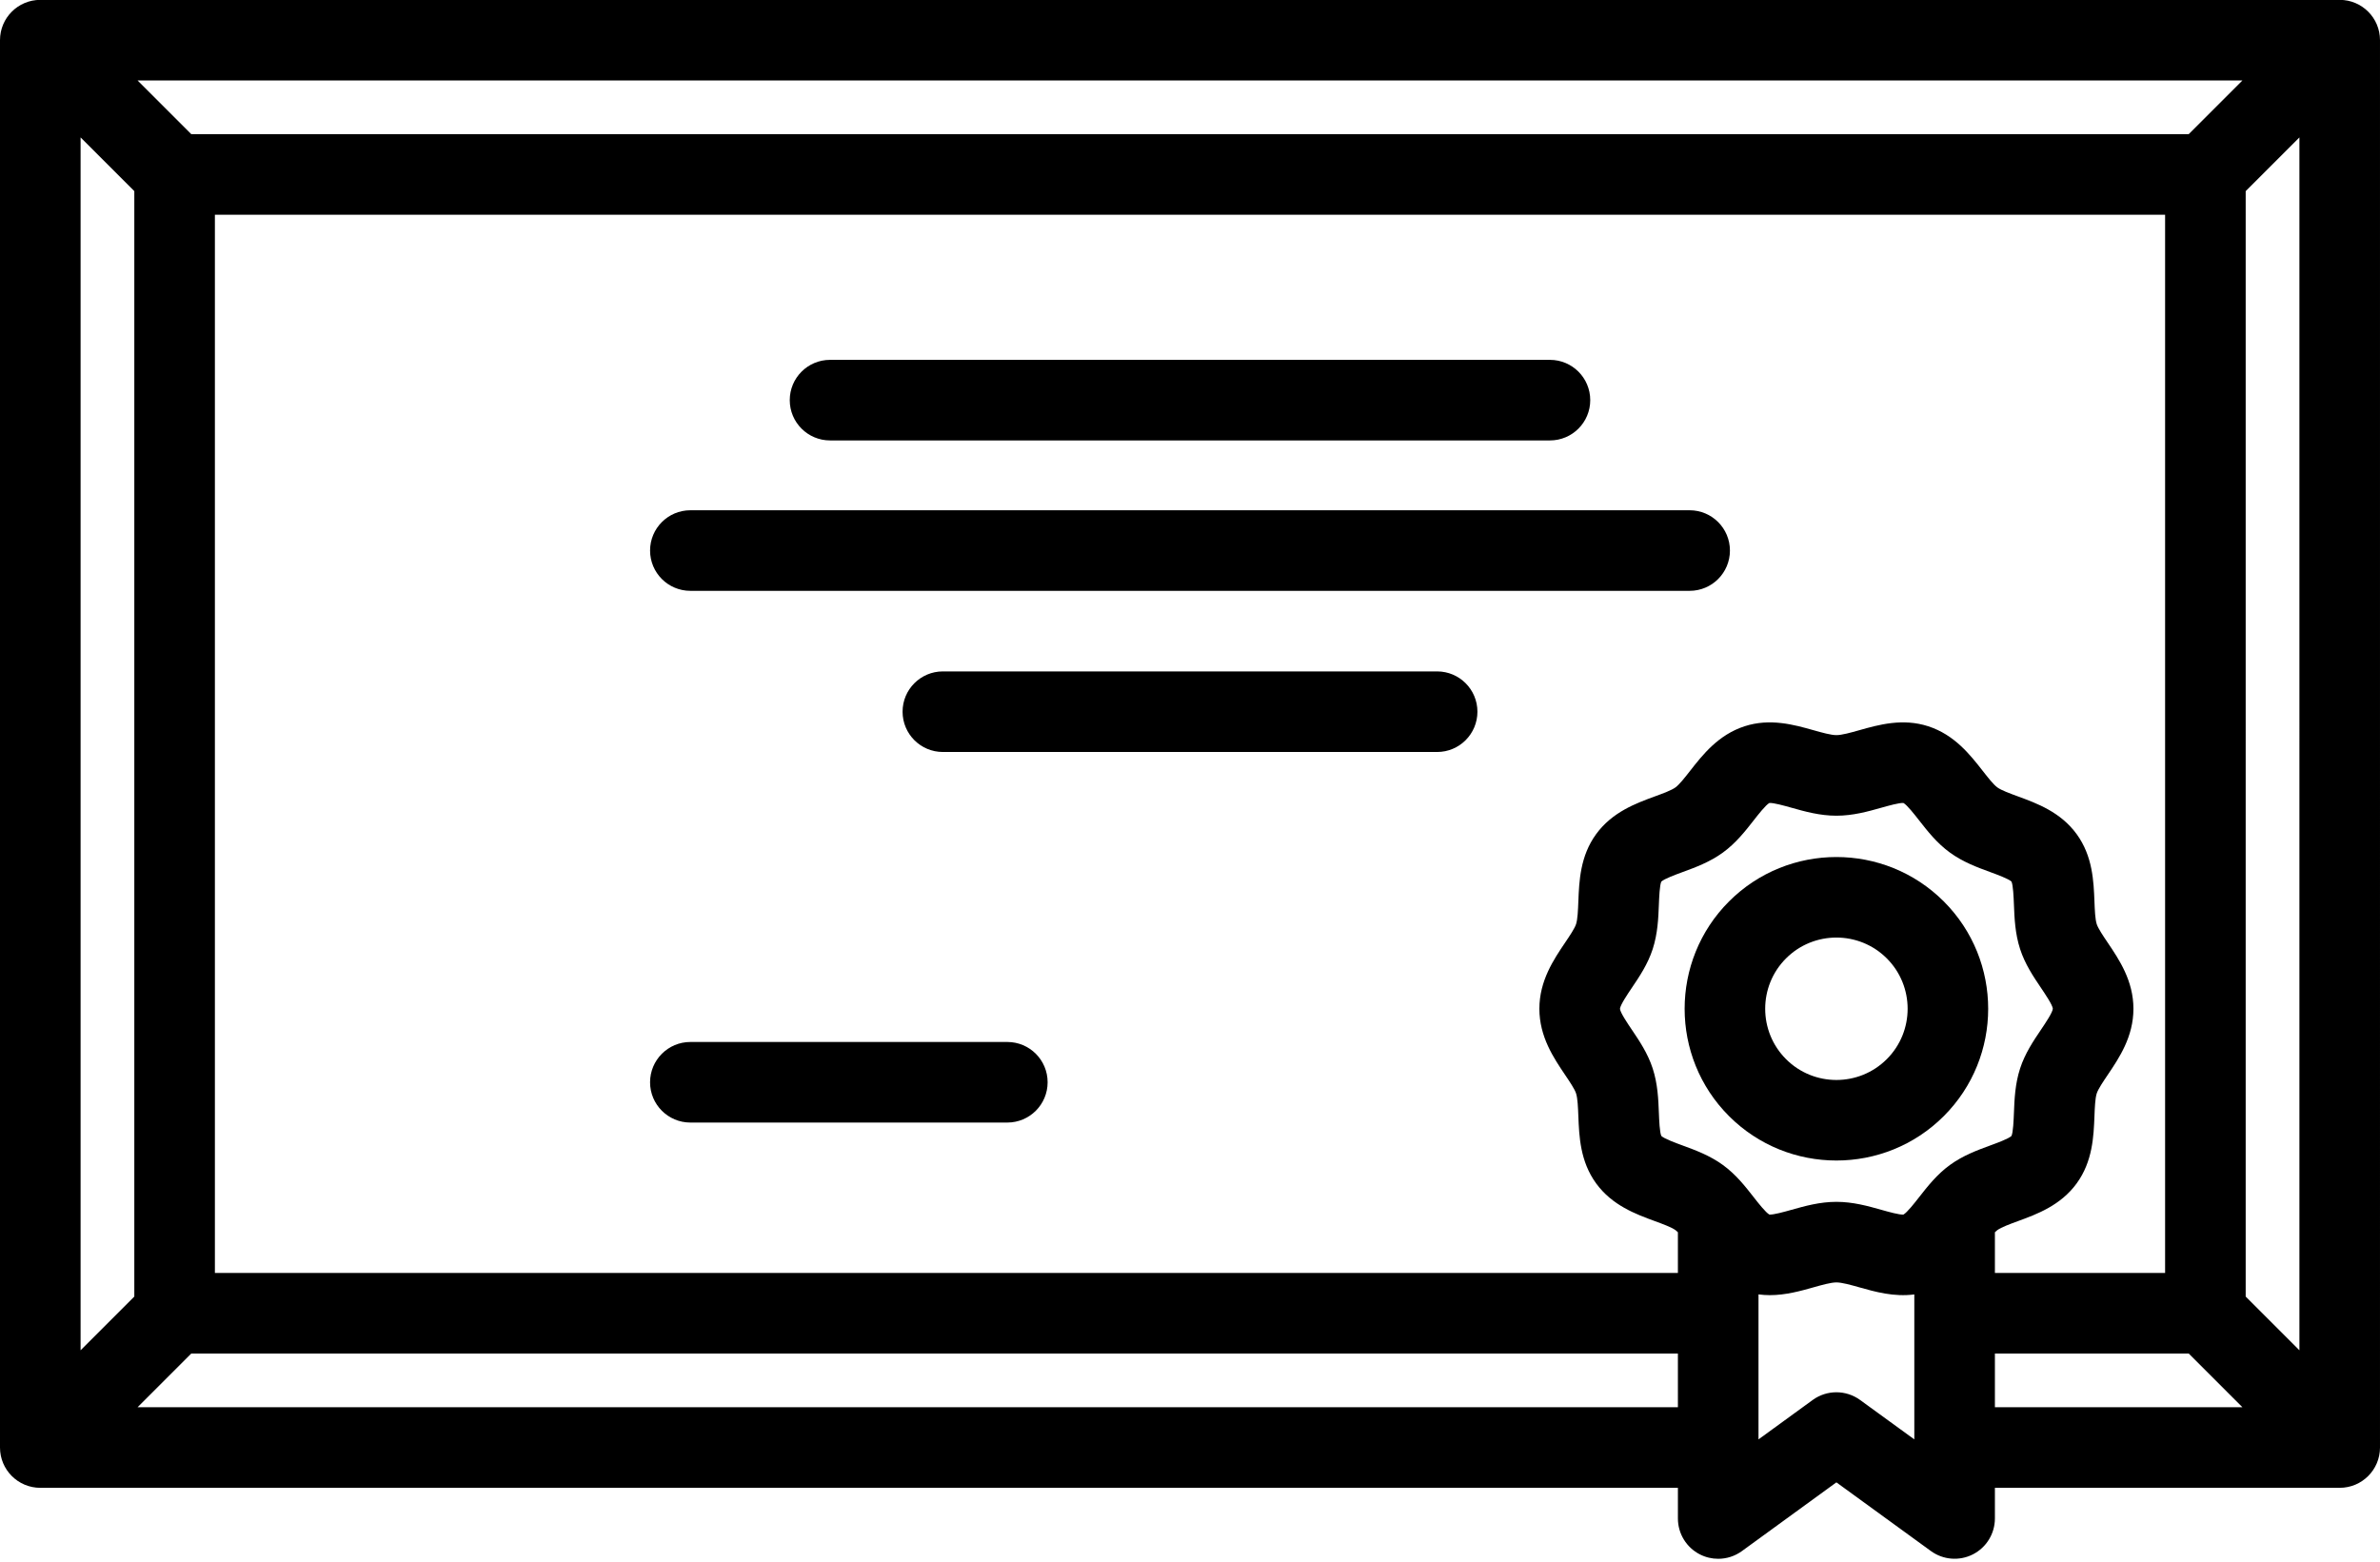 <?xml version="1.0" encoding="UTF-8" standalone="no"?>
<!-- Uploaded to: SVG Repo, www.svgrepo.com, Generator: SVG Repo Mixer Tools -->

<svg
   fill="#000000"
   height="525"
   width="800"
   version="1.1"
   id="Layer_1"
   viewBox="0 0 512 336"
   xml:space="preserve"
   sodipodi:docname="certificate-svgrepo-com-nomargins.svg"
   inkscape:version="1.2.2 (732a01da63, 2022-12-09)"
   xmlns:inkscape="http://www.inkscape.org/namespaces/inkscape"
   xmlns:sodipodi="http://sodipodi.sourceforge.net/DTD/sodipodi-0.dtd"
   xmlns="http://www.w3.org/2000/svg"
   xmlns:svg="http://www.w3.org/2000/svg"><defs
   id="defs6425" /><sodipodi:namedview
   id="namedview6423"
   pagecolor="#ffffff"
   bordercolor="#666666"
   borderopacity="1.0"
   inkscape:showpageshadow="2"
   inkscape:pageopacity="0.0"
   inkscape:pagecheckerboard="0"
   inkscape:deskcolor="#d1d1d1"
   showgrid="false"
   showguides="true"
   inkscape:zoom="1.0175"
   inkscape:cx="330.22113"
   inkscape:cy="291.40049"
   inkscape:window-width="1920"
   inkscape:window-height="1001"
   inkscape:window-x="-9"
   inkscape:window-y="-9"
   inkscape:window-maximized="1"
   inkscape:current-layer="g6390" />
<g
   id="g6390">
	<g
   id="g6388"
   transform="translate(0,-88.32)">
		<path
   d="M 503.332,88.293 H 8.668 C 3.881,88.293 0,92.174 0,96.961 v 302.808 c 0,4.787 3.881,8.668 8.668,8.668 h 352.294 v 6.602 c 0,3.26 1.83,6.245 4.735,7.725 1.241,0.632 2.589,0.943 3.932,0.943 1.801,0 3.59,-0.559 5.1,-1.659 l 20.327,-14.787 20.333,14.781 c 2.637,1.916 6.128,2.191 9.031,0.712 2.906,-1.479 4.734,-4.464 4.734,-7.724 v -6.594 h 74.176 c 4.788,0 8.668,-3.881 8.668,-8.668 V 96.961 C 512,92.174 508.12,88.293 503.332,88.293 Z m -20.927,17.336 -11.558,11.558 H 41.152 L 29.594,105.629 Z M 453.418,291.13 c -0.962,-1.425 -2.05,-3.04 -2.351,-3.964 -0.346,-1.061 -0.422,-3.013 -0.496,-4.902 -0.17,-4.341 -0.383,-9.743 -3.821,-14.468 -3.463,-4.758 -8.556,-6.626 -12.65,-8.128 -1.753,-0.644 -3.567,-1.308 -4.431,-1.938 -0.832,-0.604 -2.056,-2.172 -3.137,-3.554 -2.702,-3.457 -6.065,-7.759 -11.726,-9.596 -5.493,-1.782 -10.653,-0.326 -14.799,0.844 -1.854,0.524 -3.772,1.063 -4.949,1.063 -1.177,0 -3.095,-0.541 -4.949,-1.063 -4.15,-1.171 -9.313,-2.625 -14.799,-0.844 -5.66,1.838 -9.024,6.141 -11.726,9.597 -1.082,1.382 -2.307,2.949 -3.138,3.554 -0.864,0.63 -2.678,1.296 -4.431,1.938 -4.094,1.501 -9.187,3.371 -12.65,8.128 -3.438,4.724 -3.65,10.127 -3.821,14.468 -0.073,1.887 -0.15,3.841 -0.496,4.902 -0.301,0.925 -1.389,2.539 -2.351,3.964 -2.468,3.656 -5.537,8.205 -5.537,14.232 0,6.028 3.07,10.578 5.537,14.233 0.962,1.425 2.051,3.04 2.351,3.964 0.346,1.061 0.422,3.014 0.496,4.903 0.17,4.341 0.383,9.743 3.821,14.468 3.463,4.757 8.556,6.626 12.65,8.128 1.753,0.644 3.565,1.308 4.431,1.938 0.157,0.114 0.333,0.273 0.514,0.448 v 8.762 H 46.23 V 134.524 h 419.54 v 227.684 h -36.614 v -8.762 c 0.183,-0.177 0.358,-0.335 0.516,-0.45 0.866,-0.629 2.678,-1.294 4.431,-1.938 4.092,-1.501 9.186,-3.371 12.647,-8.127 3.44,-4.725 3.651,-10.128 3.822,-14.47 0.074,-1.887 0.15,-3.839 0.495,-4.899 0.301,-0.925 1.39,-2.54 2.352,-3.965 2.468,-3.656 5.537,-8.206 5.537,-14.233 0,-6.027 -3.07,-10.578 -5.538,-14.234 z M 28.894,367.284 17.336,378.842 V 117.887 l 11.558,11.558 z m 332.067,23.817 H 29.594 l 11.558,-11.558 h 319.809 z m 50.858,6.915 -11.668,-8.482 c -3.039,-2.209 -7.154,-2.209 -10.195,0.002 l -11.657,8.48 v -31.198 c 0.818,0.109 1.627,0.165 2.422,0.165 3.442,0 6.638,-0.901 9.388,-1.677 1.854,-0.524 3.774,-1.063 4.95,-1.063 1.177,0 3.095,0.541 4.949,1.063 3.385,0.955 7.448,2.1 11.811,1.52 z m 16.31,-63.233 c -2.737,1.004 -5.839,2.143 -8.66,4.197 -2.793,2.033 -4.813,4.616 -6.595,6.894 -0.985,1.26 -2.615,3.346 -3.397,3.769 -0.87,0.075 -3.203,-0.584 -4.764,-1.024 -2.85,-0.803 -6.079,-1.714 -9.655,-1.714 -3.576,0 -6.806,0.911 -9.655,1.714 -1.563,0.44 -3.9,1.093 -4.763,1.024 -0.781,-0.423 -2.413,-2.509 -3.397,-3.768 -1.782,-2.279 -3.801,-4.862 -6.594,-6.894 -2.822,-2.054 -5.926,-3.192 -8.662,-4.197 -1.486,-0.545 -3.949,-1.449 -4.593,-2.051 -0.362,-0.799 -0.464,-3.388 -0.526,-4.949 -0.114,-2.923 -0.245,-6.235 -1.328,-9.575 -1.054,-3.245 -2.869,-5.935 -4.47,-8.309 -0.94,-1.392 -2.511,-3.72 -2.572,-4.522 0.061,-0.828 1.632,-3.155 2.572,-4.547 1.602,-2.374 3.416,-5.063 4.469,-8.309 1.084,-3.34 1.216,-6.653 1.329,-9.575 0.062,-1.561 0.164,-4.15 0.526,-4.949 0.643,-0.602 3.107,-1.506 4.593,-2.051 2.737,-1.004 5.839,-2.143 8.661,-4.197 2.793,-2.033 4.813,-4.616 6.595,-6.894 0.985,-1.26 2.617,-3.347 3.397,-3.769 0.865,-0.074 3.201,0.584 4.763,1.024 2.85,0.804 6.08,1.715 9.655,1.715 3.575,0 6.805,-0.911 9.655,-1.715 1.563,-0.44 3.89,-1.098 4.764,-1.024 0.781,0.422 2.412,2.508 3.396,3.768 1.782,2.279 3.8,4.862 6.595,6.895 2.822,2.054 5.924,3.192 8.661,4.195 1.485,0.546 3.949,1.449 4.593,2.052 0.362,0.797 0.463,3.388 0.526,4.949 0.114,2.922 0.245,6.235 1.329,9.575 1.053,3.245 2.867,5.934 4.469,8.308 0.94,1.392 2.511,3.72 2.572,4.524 -0.06,0.828 -1.632,3.156 -2.572,4.549 -1.602,2.373 -3.416,5.061 -4.47,8.308 -1.084,3.34 -1.215,6.653 -1.328,9.575 -0.061,1.563 -0.163,4.151 -0.526,4.948 -0.641,0.601 -3.107,1.506 -4.593,2.05 z m 1.026,56.318 v -11.558 h 41.693 l 11.558,11.558 z m 65.509,-12.259 -11.558,-11.558 V 129.446 l 11.558,-11.558 z"
   id="path6386" />
	</g>
</g>
<g
   id="g6396"
   transform="translate(0,-88.32)">
	<g
   id="g6394">
		<path
   d="m 418.157,282.267 c -12.738,-12.736 -33.46,-12.736 -46.197,0 -12.735,12.736 -12.735,33.459 0,46.196 6.369,6.368 14.734,9.552 23.098,9.552 8.364,0 16.73,-3.184 23.099,-9.552 12.736,-12.737 12.736,-33.46 0,-46.196 z m -12.259,33.936 c -5.976,5.976 -15.701,5.978 -21.677,0 -5.978,-5.976 -5.978,-15.701 0,-21.679 2.989,-2.989 6.913,-4.482 10.839,-4.482 3.925,0 7.851,1.494 10.839,4.482 5.977,5.977 5.977,15.703 -10e-4,21.679 z"
   id="path6392" />
	</g>
</g>
<g
   id="g6402"
   transform="translate(0,-88.32)">
	<g
   id="g6400">
		<path
   d="M 333.436,165.746 H 178.564 c -4.787,0 -8.668,3.881 -8.668,8.668 0,4.787 3.881,8.668 8.668,8.668 h 154.871 c 4.788,0 8.668,-3.881 8.668,-8.668 10e-4,-4.787 -3.879,-8.668 -8.667,-8.668 z"
   id="path6398" />
	</g>
</g>
<g
   id="g6408"
   transform="translate(0,-88.32)">
	<g
   id="g6406">
		<path
   d="m 309.165,232.78 h -106.33 c -4.787,0 -8.668,3.881 -8.668,8.668 0,4.787 3.881,8.668 8.668,8.668 h 106.33 c 4.788,0 8.668,-3.881 8.668,-8.668 0,-4.787 -3.88,-8.668 -8.668,-8.668 z"
   id="path6404" />
	</g>
</g>
<g
   id="g6414"
   transform="translate(0,-88.32)">
	<g
   id="g6412">
		<path
   d="m 363.485,198.107 h -214.97 c -4.787,0 -8.668,3.881 -8.668,8.668 0,4.787 3.881,8.668 8.668,8.668 h 214.971 c 4.788,0 8.668,-3.881 8.668,-8.668 0,-4.787 -3.88,-8.668 -8.669,-8.668 z"
   id="path6410" />
	</g>
</g>
<g
   id="g6420"
   transform="translate(0,-88.32)">
	<g
   id="g6418">
		<path
   d="m 216.704,312.51 h -68.19 c -4.787,0 -8.668,3.881 -8.668,8.668 0,4.787 3.881,8.668 8.668,8.668 h 68.19 c 4.787,0 8.668,-3.881 8.668,-8.668 0,-4.787 -3.881,-8.668 -8.668,-8.668 z"
   id="path6416" />
	</g>
</g>
</svg>
